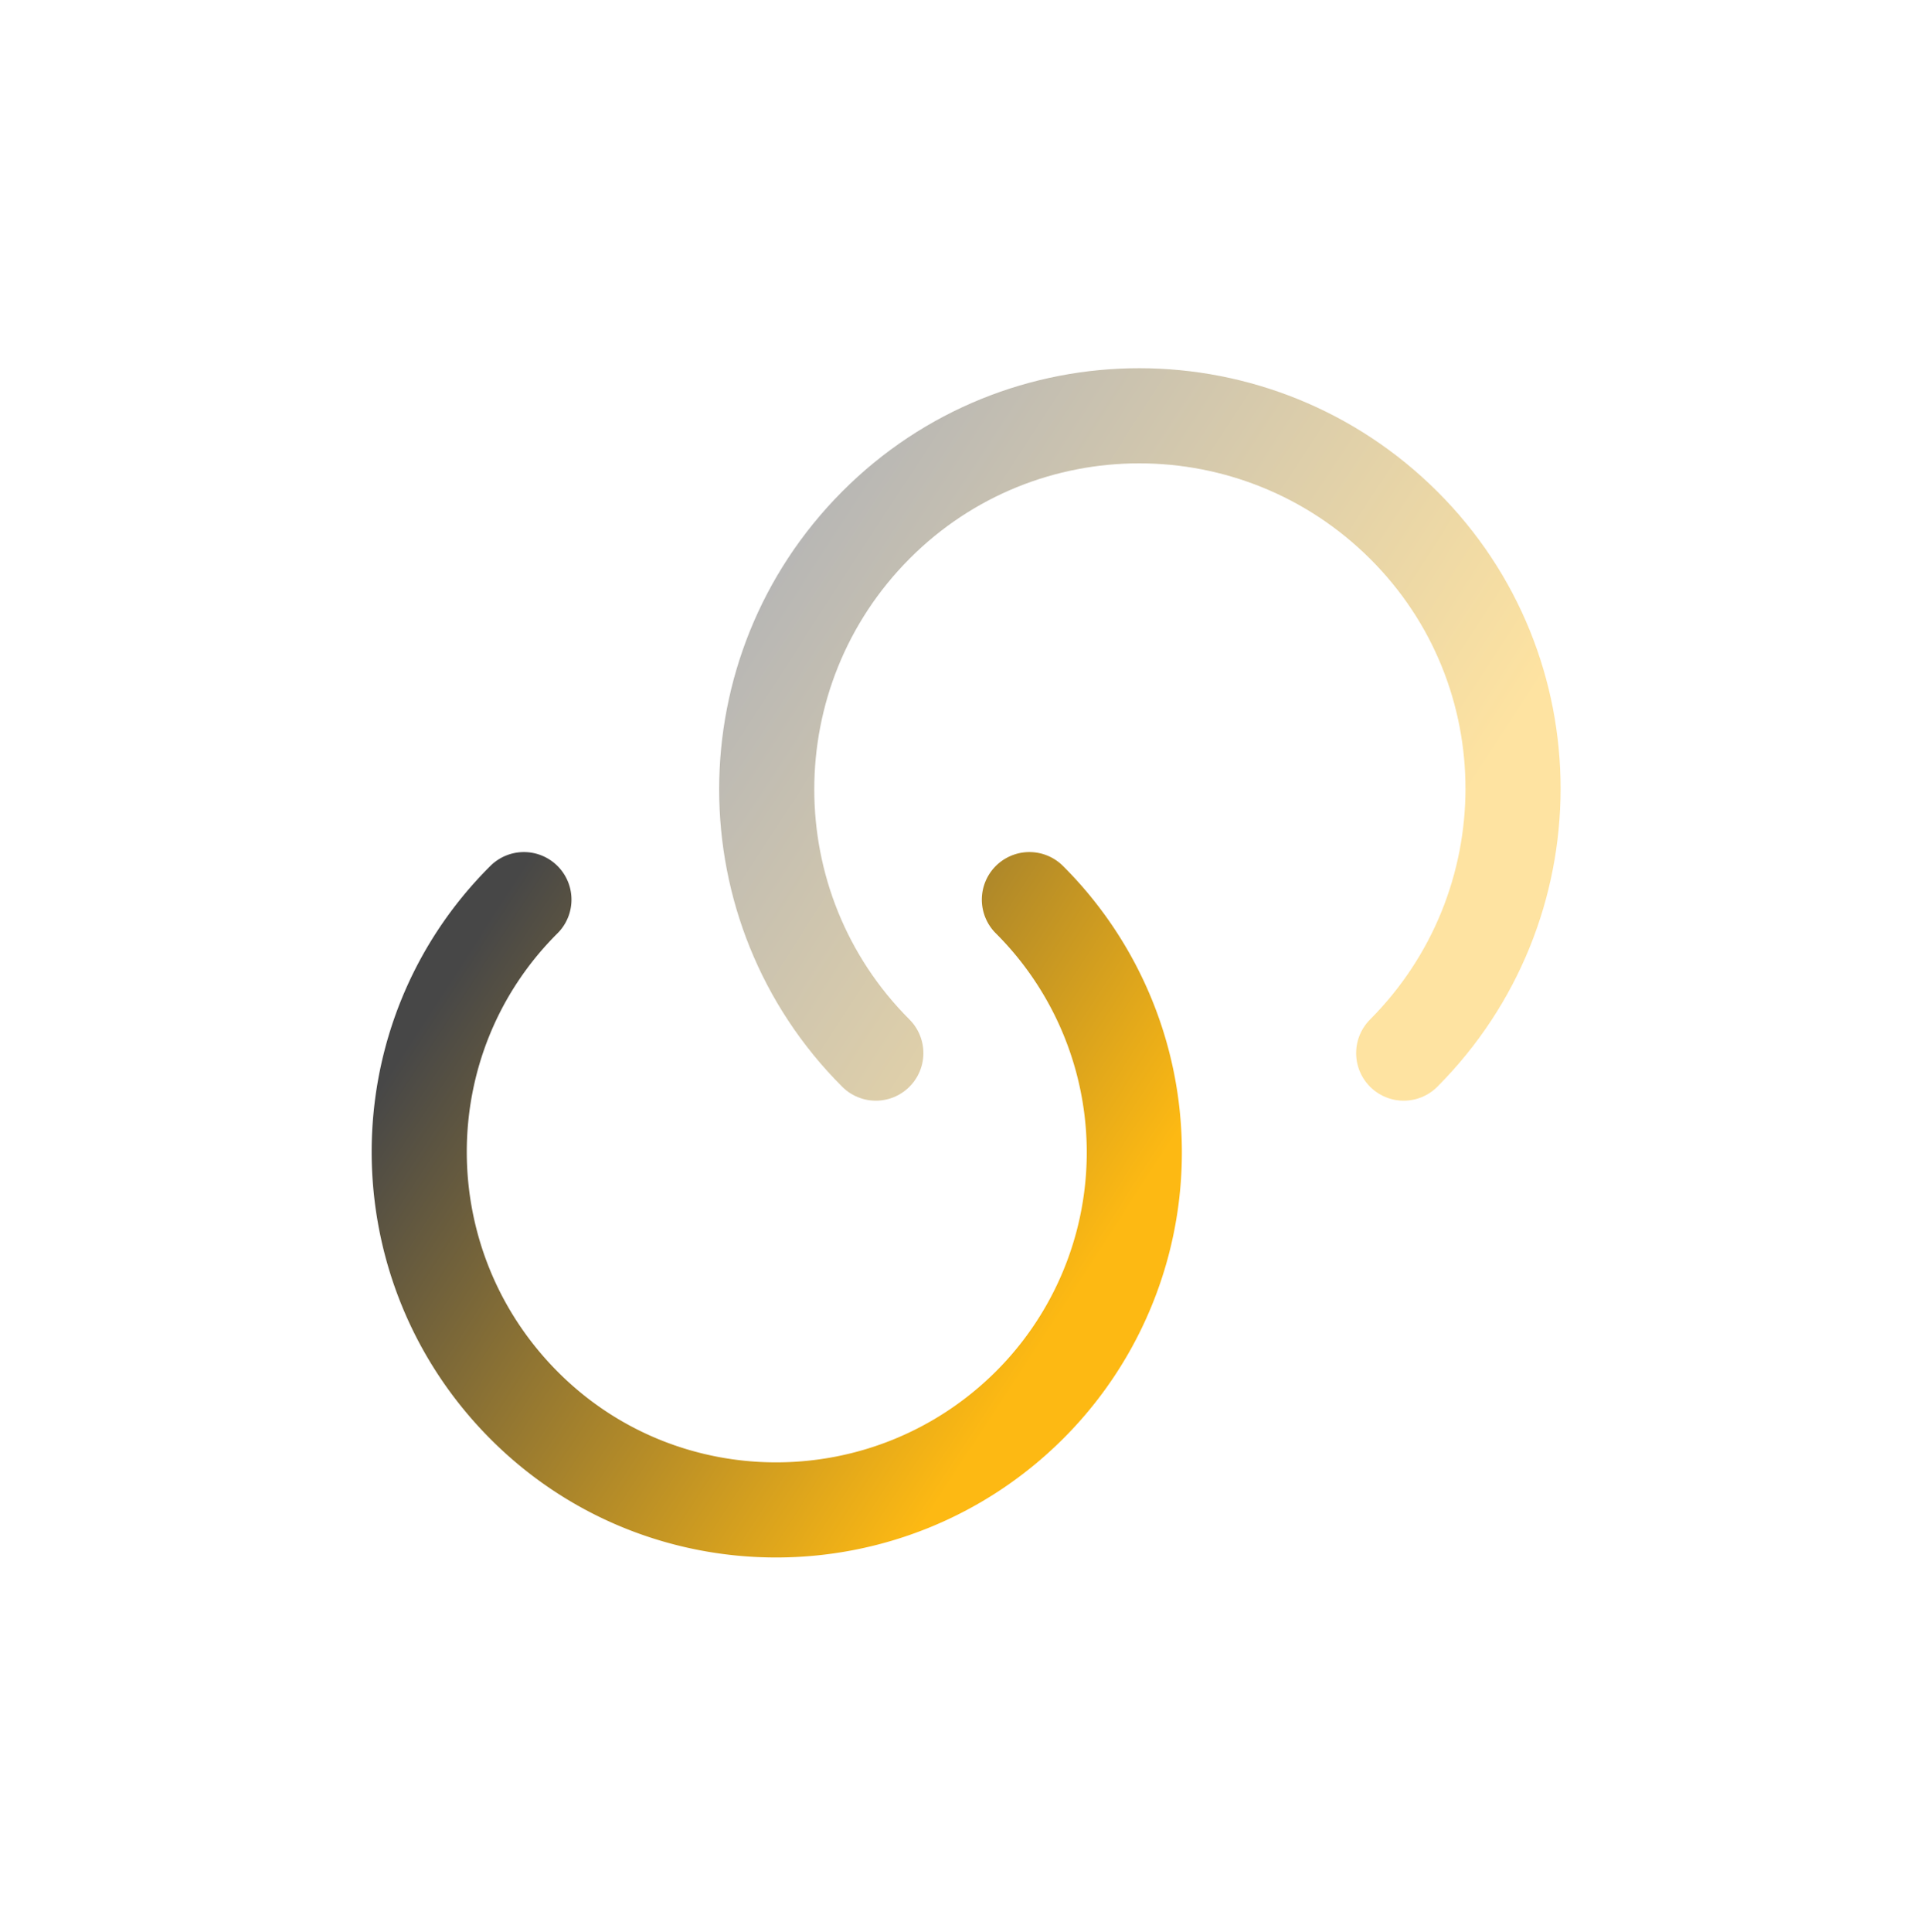 <svg width="390" height="391" fill="none" xmlns="http://www.w3.org/2000/svg"><g filter="url(#a)" stroke-width="19.25" stroke-linecap="round" stroke-linejoin="round"><path d="M208.336 177.673a72.226 72.226 0 0 1 0 102.303c-28.312 28.187-74.115 28.312-102.302 0-28.187-28.313-28.313-74.116 0-102.303" stroke="url(#b)"/><path opacity=".4" d="M177.257 208.729c-29.445-29.445-29.445-77.262 0-106.833 29.445-29.57 77.262-29.445 106.833 0 29.57 29.445 29.445 77.262 0 106.833" stroke="url(#c)"/></g><defs><linearGradient id="b" x1="84.9" y1="203.125" x2="202.714" y2="279.882" gradientUnits="userSpaceOnUse"><stop stop-color="#474747"/><stop offset="1" stop-color="#FDB913"/></linearGradient><linearGradient id="c" x1="155.229" y1="106.345" x2="278.235" y2="186.437" gradientUnits="userSpaceOnUse"><stop stop-color="#474747"/><stop offset="1" stop-color="#FDB913"/></linearGradient><filter id="a" x=".332" y="-15.302" width="389.337" height="421.337" filterUnits="userSpaceOnUse" color-interpolation-filters="sRGB"><feFlood flood-opacity="0" result="BackgroundImageFix"/><feColorMatrix in="SourceAlpha" values="0 0 0 0 0 0 0 0 0 0 0 0 0 0 0 0 0 0 127 0" result="hardAlpha"/><feOffset dy="4.367"/><feGaussianBlur stdDeviation="21.834"/><feComposite in2="hardAlpha" operator="out"/><feColorMatrix values="0 0 0 0 0.239 0 0 0 0 0.239 0 0 0 0 0.239 0 0 0 0.08 0"/><feBlend in2="BackgroundImageFix" result="effect1_dropShadow_514_6502"/><feBlend in="SourceGraphic" in2="effect1_dropShadow_514_6502" result="shape"/></filter></defs></svg>
